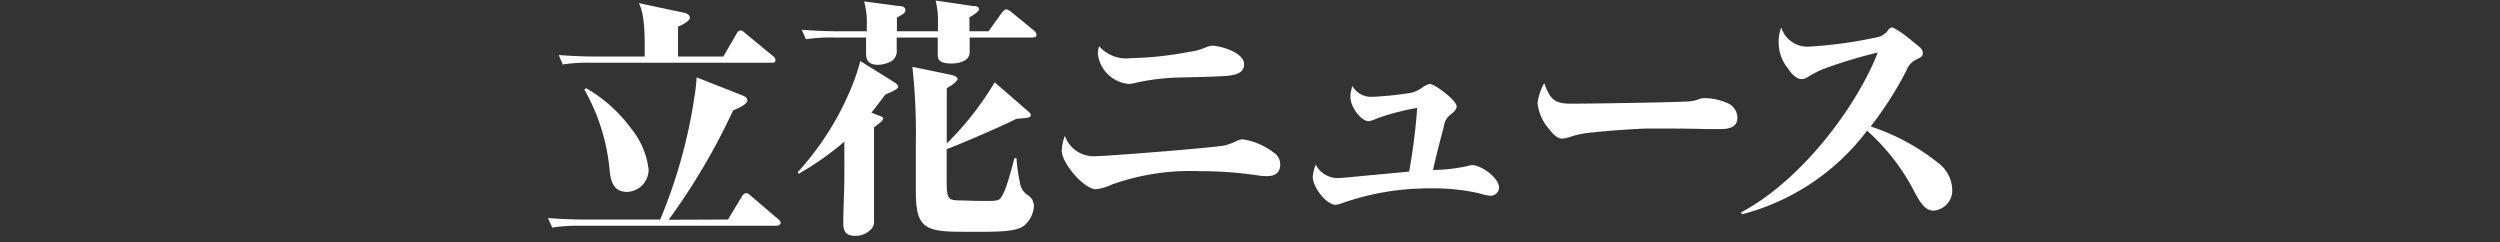 <svg xmlns="http://www.w3.org/2000/svg" viewBox="0 0 232.66 22.56"><rect x="0" y="0" width="232.66" height="22.56" fill="#333333" stroke="none"/><defs><style>.a{fill:none;}.b{fill:#fff;}</style></defs><rect class="a" width="232.66" height="22.56"/><path class="b" d="M67.75,20.43l1.3-2.16c.07-.12.22-.29.38-.29s.22.05.44.24l2.54,2.16c.14.12.24.22.24.36s-.19.27-.38.27H54a15.13,15.13,0,0,0-2.61.17L51,20.29c1.13.09,2.28.14,3.44.14h7A47.69,47.69,0,0,0,64.63,9a16.79,16.79,0,0,0,.2-1.8l4.22,1.66c.22.09.5.21.5.5s-.69.67-1.32.91a60.54,60.54,0,0,1-6,10.18ZM67.32,5.26l1.23-2.13c.09-.17.19-.29.36-.29s.16,0,.43.24l2.59,2.13a.53.53,0,0,1,.24.39c0,.21-.17.24-.36.24H55A14.84,14.84,0,0,0,52.37,6L52,5.12c1.15.09,2.28.14,3.43.14H60v-.6c0-1.39,0-3.38-.55-4.37l4.18.89c.24.05.57.17.57.48s-.79.7-1.1.82V5.26Zm-8.64,6.63a7.4,7.4,0,0,1,1.68,3.88,2.07,2.07,0,0,1-2,2.09c-1.39,0-1.56-1.2-1.65-2.28a18.61,18.61,0,0,0-2.33-7.25l.17-.12A13.58,13.58,0,0,1,58.68,11.89Z"/><path class="b" d="M81.72,10.73c.36.12.46.17.46.32s-.17.31-.84.79c0,1.56,0,3.14,0,4.7,0,1.2,0,2.43,0,4a1,1,0,0,1-.34.86,2,2,0,0,1-1.39.55c-.82,0-1.13-.36-1.13-1.15,0-1.49.1-3,.1-4.49V13.18a27.28,27.28,0,0,1-4.27,3L74.26,16a26.74,26.74,0,0,0,5.35-8.83c.19-.56.31-.92.45-1.49l3.12,1.94c.15.1.41.27.41.43s-.17.32-1.2.75c-.43.57-.84,1.13-1.29,1.68Zm5.57-7.82V2.14A7.67,7.67,0,0,0,87.07.05l3.48.51c.41,0,.56.12.56.29s-.27.4-.89.76v1.3H92l1.24-1.73c.1-.12.27-.31.41-.31a1.06,1.06,0,0,1,.46.24l2.11,1.73a.54.54,0,0,1,.24.38c0,.22-.17.27-.36.27H90.24V4.85c0,.84-1,1.06-1.7,1.06-1.23,0-1.27-.46-1.27-.86,0-.63,0-1.08,0-1.56H83.45c0,.38,0,.76,0,1.12A1.14,1.14,0,0,1,83,5.67a2.67,2.67,0,0,1-1.3.36c-1,0-1.1-.58-1.1-1.08s0-1,0-1.46h-3a16.21,16.21,0,0,0-2.6.16l-.38-.88c1.13.09,2.28.14,3.41.14h2.64V2.36A7.62,7.62,0,0,0,80.42.13l3.2.43c.36,0,.64.09.64.38s-.19.34-.79.7c0,.43,0,.84,0,1.27Zm5.28,4.75,3.1,2.69c.12.1.26.22.26.36,0,.34-.77.26-1.37.36-1,.53-5.35,2.42-6.46,2.81l0,2.9c0,1.8.17,1.85,1.18,1.87s1.32.05,2.3.05,1.34,0,1.54-.26c.33-.46.6-1.1,1.29-3.72h.19A15.12,15.12,0,0,0,94.92,17a1.65,1.65,0,0,0,.65,1.11,1.23,1.23,0,0,1,.65,1.1A2.62,2.62,0,0,1,95.31,21c-.6.45-1.73.57-3.77.57H89.69c-3.58,0-4.46-.31-4.46-3.74V13.3a56,56,0,0,0-.32-7.08l3.39.7c.33.07.81.17.81.43s-.74.72-1,.86v5.14A28.36,28.36,0,0,0,92.57,7.66Z"/><path class="b" d="M102.07,14.53c1,0,11.09-.8,11.93-1a6.42,6.42,0,0,0,1.13-.43,1.77,1.77,0,0,1,.48-.14,6.27,6.27,0,0,1,2.9,1.22,1.29,1.29,0,0,1,.63,1.13c0,.79-.51,1.08-1.23,1.08a5.22,5.22,0,0,1-.88-.07,36.33,36.33,0,0,0-5.4-.39,21.73,21.73,0,0,0-8.12,1.23,4.87,4.87,0,0,1-1.51.45c-1.1,0-3.19-2.4-3.19-3.6a4.42,4.42,0,0,1,.29-1.37A2.85,2.85,0,0,0,102.07,14.53Zm3.17-9.12a31.41,31.41,0,0,0,5.4-.58,5.39,5.39,0,0,0,1.54-.41,2.67,2.67,0,0,1,.6-.17c.72,0,3,.6,3,1.73,0,.79-.74,1-1.58,1.08-.68.05-1.83.1-4.37.15a20.85,20.85,0,0,0-4.25.52,2,2,0,0,1-.53.08A3.18,3.18,0,0,1,102.17,5a2.34,2.34,0,0,1,.12-.7A3.35,3.35,0,0,0,105.24,5.41Z"/><path class="b" d="M136.54,15.46a1.65,1.65,0,0,1,.5-.09c.77,0,2.47,1.15,2.47,2.11a.8.8,0,0,1-.81.74,5.5,5.5,0,0,1-1.08-.24,19.36,19.36,0,0,0-4.47-.45A24.45,24.45,0,0,0,125,18.87a2.82,2.82,0,0,1-.7.19c-.86,0-2.13-1.63-2.13-2.61a4,4,0,0,1,.28-1.13,2.29,2.29,0,0,0,2,1.25c.36,0,1.41-.1,2.61-.22l4.08-.38a55.86,55.86,0,0,0,.75-5.93,23,23,0,0,0-3.8,1,2.44,2.44,0,0,1-.72.24c-.62,0-1.7-1.2-1.7-2.33a3.49,3.49,0,0,1,.19-.94,2,2,0,0,0,1.83,1,28.69,28.69,0,0,0,3.19-.31,2.76,2.76,0,0,0,1.41-.5,2.14,2.14,0,0,1,.77-.39c.46,0,2.5,1.54,2.5,2.09,0,.29-.22.5-.6.79a1.65,1.65,0,0,0-.6,1.13c-.36,1.34-.7,2.66-1,4A16.15,16.15,0,0,0,136.54,15.46Z"/><path class="b" d="M146.19,9.65c1.68,0,9.64-.12,10.92-.21a3.45,3.45,0,0,0,.84-.15,1.82,1.82,0,0,1,.64-.16,5.4,5.4,0,0,1,2.21.48,1.51,1.51,0,0,1,.89,1.34c0,.89-.79,1.06-1.51,1.06-.48,0-1,0-1.47,0-1.72-.05-3.48-.05-5.2-.05-.92,0-3.75.19-5.24.36a9.85,9.85,0,0,0-1.92.34,3.59,3.59,0,0,1-.93.24c-.51,0-.87-.36-1.54-1.25a4.27,4.27,0,0,1-.79-2.07,5.28,5.28,0,0,1,.62-1.84C144.24,9.13,144.55,9.65,146.19,9.65Z"/><path class="b" d="M180.36,15.15a3.21,3.21,0,0,1,1.32,2.45,1.88,1.88,0,0,1-1.73,2c-.74,0-1.2-.65-1.75-1.68a19.72,19.72,0,0,0-4.44-5.76,21.29,21.29,0,0,1-11.64,7.78l-.1-.17c5.81-3.07,10.9-10.13,12.73-14.88a44.25,44.25,0,0,0-5.14,1.56,10,10,0,0,0-1.37.72,1,1,0,0,1-.57.19c-.51,0-1-.55-1.28-1A3.8,3.8,0,0,1,165.53,4a3.7,3.7,0,0,1,.24-1.44,2.55,2.55,0,0,0,2.57,1.78,40.56,40.56,0,0,0,6.5-.91,1.7,1.7,0,0,0,.91-.67.47.47,0,0,1,.41-.2,9.58,9.58,0,0,1,1.78,1.25c.84.67,1,.79,1,1.11s-.09.36-.6.62a1.78,1.78,0,0,0-.91,1,32.64,32.64,0,0,1-3.34,5.23A20,20,0,0,1,180.36,15.15Z"/></svg>
